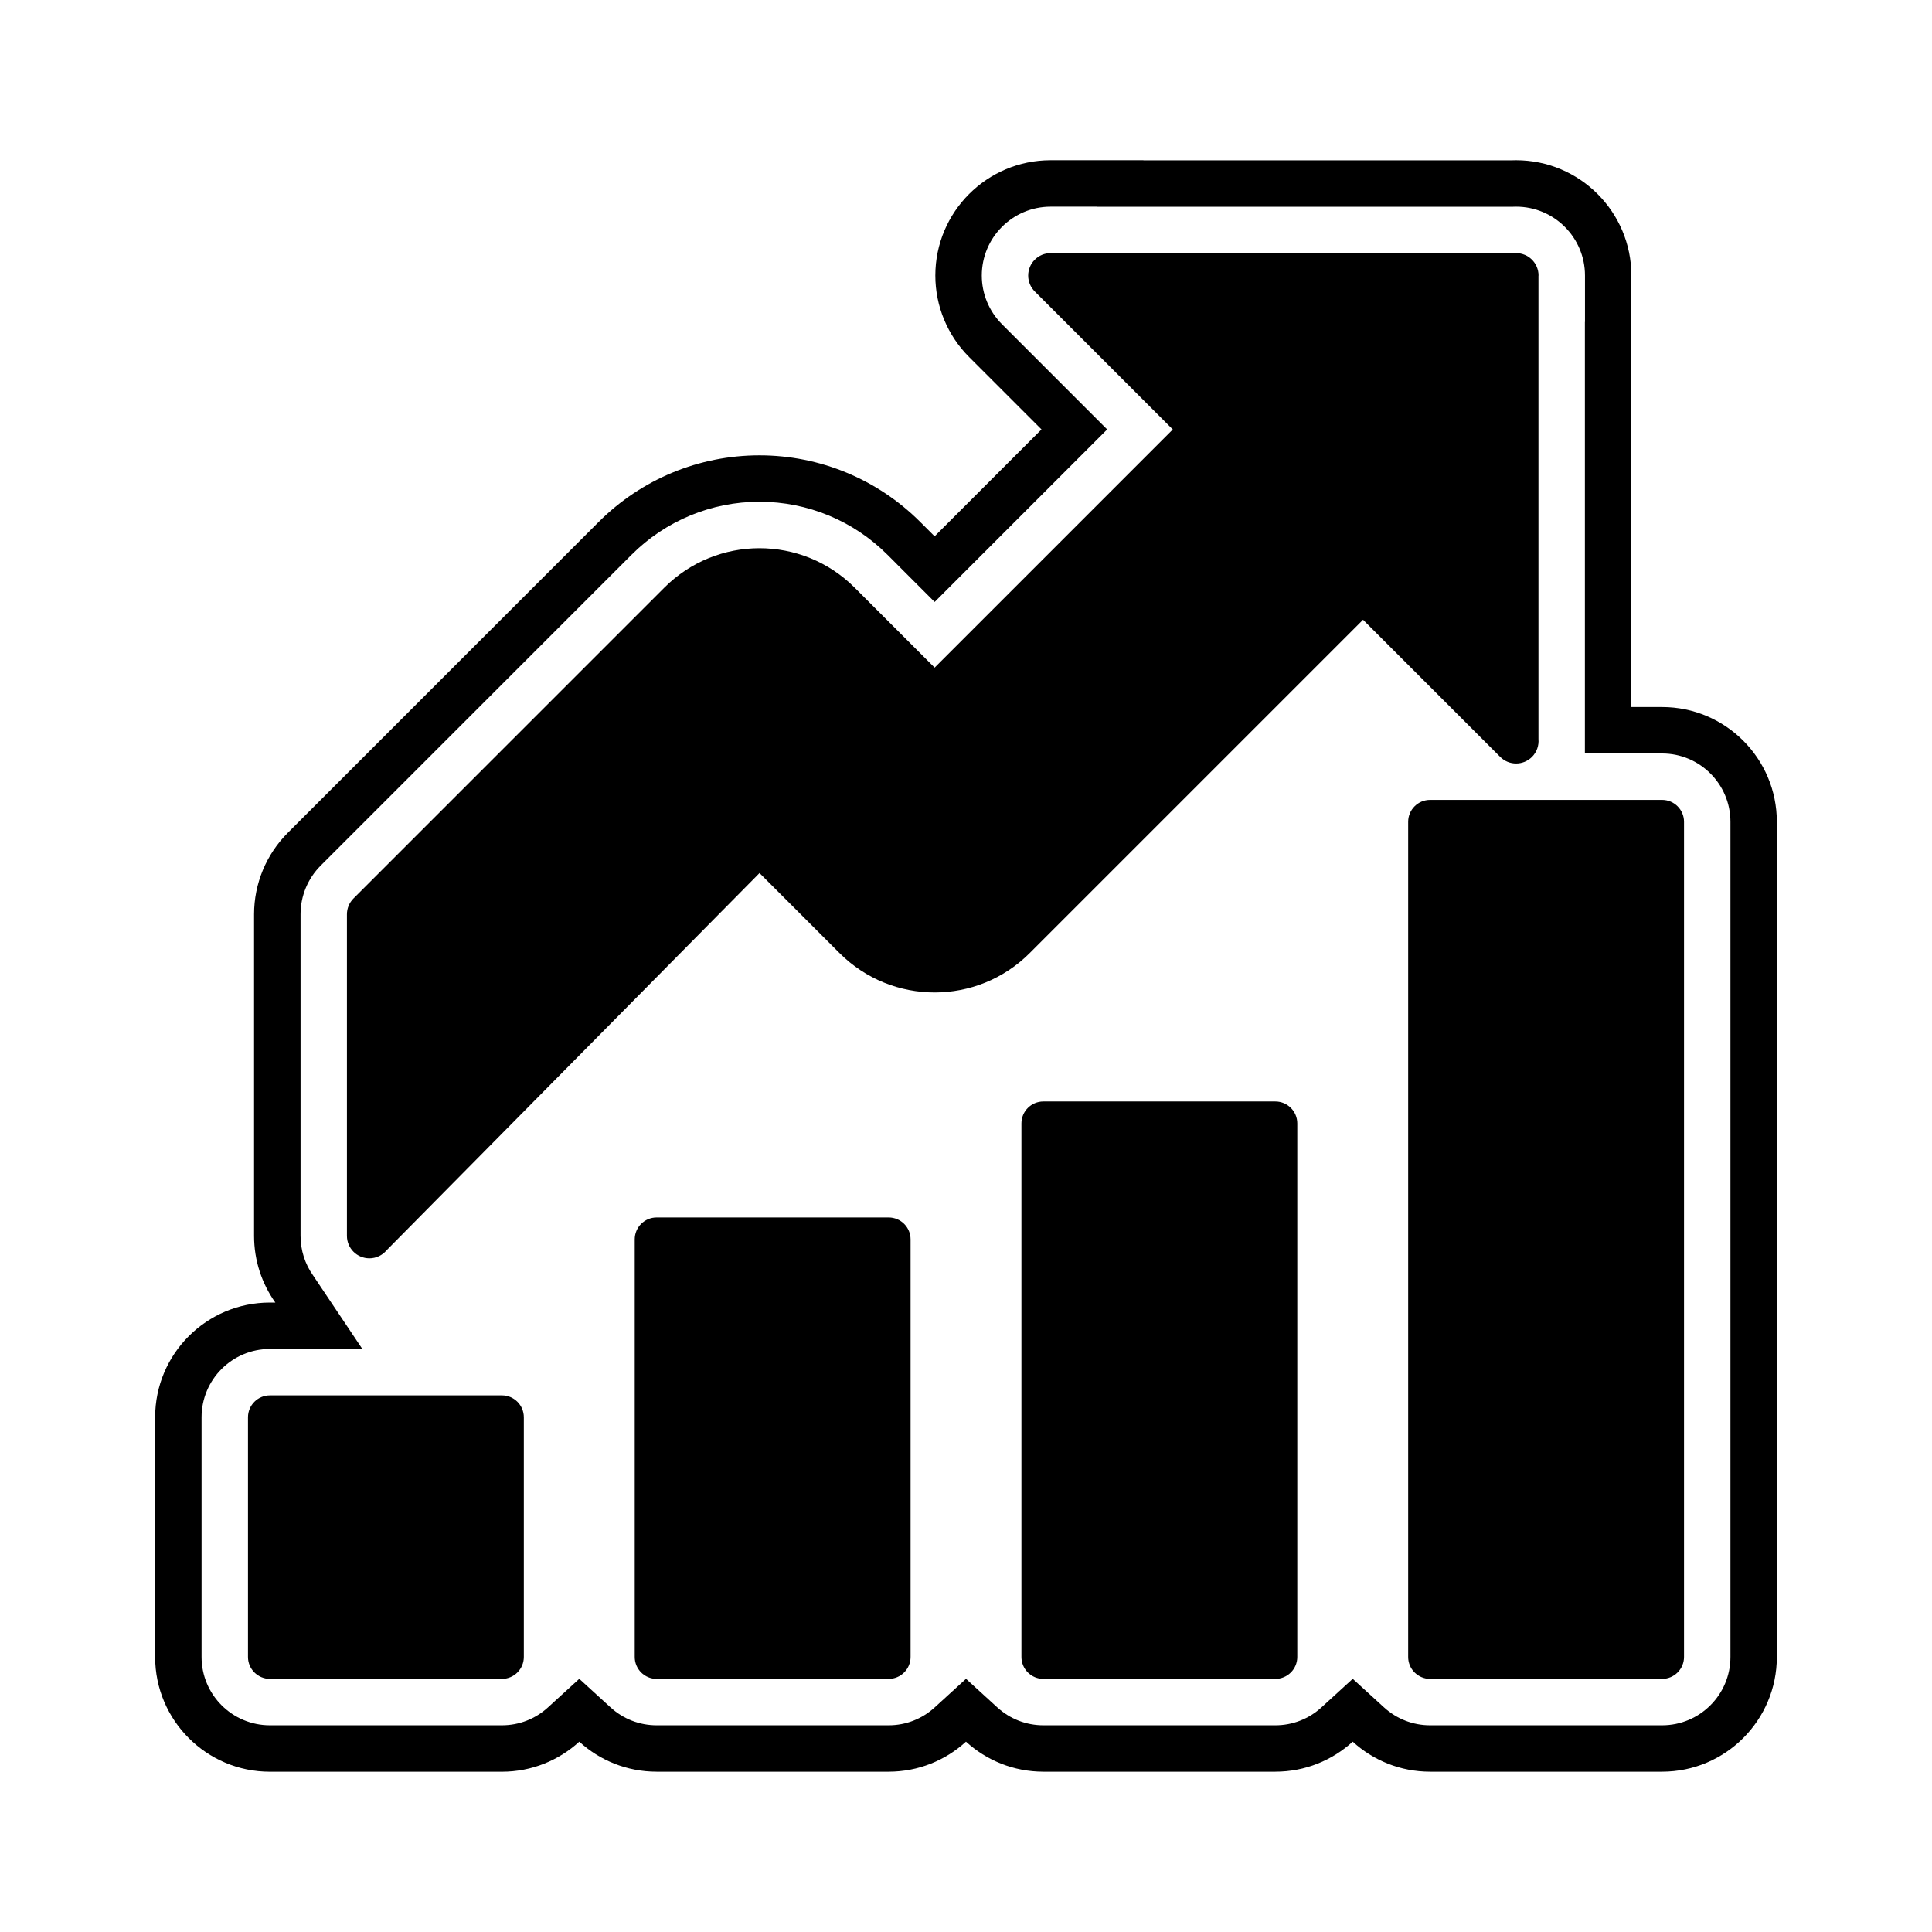 <?xml version="1.0" encoding="UTF-8"?>
<!-- Uploaded to: ICON Repo, www.svgrepo.com, Generator: ICON Repo Mixer Tools -->
<svg fill="#000000" width="800px" height="800px" version="1.1" viewBox="144 144 512 512" xmlns="http://www.w3.org/2000/svg">
 <g>
  <path d="m297.51 605.57c-5.41 4.941-12.605 7.957-20.504 7.957h-61.48c-16.789 0-30.414-13.625-30.414-30.414v-63.508c0-16.789 13.625-30.414 30.414-30.414h1.441c-3.551-4.992-5.637-11.094-5.637-17.68v-85.215c0-8.105 3.215-15.867 8.949-21.602l82.375-82.375c11.324-11.324 26.598-17.648 42.609-17.648s31.285 6.328 42.609 17.648l3.809 3.809 28.324-28.324-19.16-19.16c-5.738-5.738-8.973-13.504-8.973-21.629 0-16.863 13.688-30.551 30.551-30.551h24.602v0.023h97.652c0.367-0.016 0.734-0.023 1.102-0.023 16.863 0 30.551 13.688 30.551 30.551v24.602h-0.023v89.754h8.16c16.789 0 30.414 13.625 30.414 30.414v221.32c0 16.789-13.625 30.414-30.414 30.414h-61.48c-7.898 0-15.094-3.016-20.504-7.957-5.41 4.941-12.605 7.957-20.504 7.957h-61.48c-7.898 0-15.094-3.016-20.504-7.957-5.41 4.941-12.605 7.957-20.504 7.957h-61.48c-7.898 0-15.094-3.016-20.504-7.957zm-57.504-104.08h-24.477c-10 0-18.113 8.113-18.113 18.113v63.508c0 10 8.113 18.113 18.113 18.113h61.48c4.543 0 8.852-1.672 12.207-4.738l8.297-7.578 8.297 7.578c3.356 3.062 7.664 4.738 12.207 4.738h61.48c4.543 0 8.852-1.672 12.207-4.738l8.297-7.578 8.297 7.578c3.356 3.062 7.664 4.738 12.207 4.738h61.48c4.543 0 8.852-1.672 12.207-4.738l8.297-7.578 8.297 7.578c3.356 3.062 7.664 4.738 12.207 4.738h61.48c10 0 18.113-8.113 18.113-18.113v-221.32c0-10-8.113-18.113-18.113-18.113h-20.461v-114.36h0.023v-12.301c0-10.066-8.164-18.238-18.23-18.25-0.375 0.008-0.746 0.023-1.121 0.023h-109.95v-0.023h-12.301c-10.074 0-18.25 8.176-18.25 18.25 0 4.859 1.938 9.496 5.371 12.93l27.855 27.855-45.719 45.719-12.504-12.508c-9.016-9.016-21.16-14.047-33.91-14.047s-24.895 5.031-33.91 14.047l-82.375 82.375c-3.426 3.426-5.344 8.059-5.344 12.906v85.215c0 3.801 1.156 7.453 3.363 10.551l13.012 19.43z" fill-rule="evenodd"/>
  <path d="m246.42 475.37 98.859-99.996 21.191 21.191c6.961 6.961 16.086 10.445 25.211 10.445s18.25-3.481 25.211-10.445l88.328-88.324 36.352 36.352c2.324 2.324 6.09 2.324 8.414 0 1.293-1.293 1.867-3.035 1.719-4.727v-122.84h0.023c0-3.285-2.664-5.949-5.949-5.949-0.176 0-0.352 0.008-0.523 0.023h-122.83v-0.023c-3.285 0-5.949 2.664-5.949 5.949 0 1.656 0.676 3.152 1.77 4.234l36.555 36.555-63.113 63.113-21.203-21.203c-6.961-6.961-16.09-10.445-25.215-10.445s-18.25 3.481-25.215 10.445l-82.375 82.375c-1.16 1.16-1.742 2.684-1.742 4.207v85.215c0 3.285 2.664 5.949 5.949 5.949 1.816 0 3.441-0.812 4.531-2.094z"/>
  <path d="m522.99 355.98h61.48c3.211 0 5.812 2.602 5.812 5.812v221.32c0 3.211-2.602 5.812-5.812 5.812h-61.48c-3.211 0-5.812-2.602-5.812-5.812v-221.32c0-3.211 2.602-5.812 5.812-5.812z"/>
  <path d="m420.5 435.9h61.48c3.211 0 5.812 2.602 5.812 5.812v141.4c0 3.211-2.602 5.812-5.812 5.812h-61.48c-3.211 0-5.812-2.602-5.812-5.812v-141.4c0-3.211 2.602-5.812 5.812-5.812z"/>
  <path d="m318.02 466.64h61.48c3.211 0 5.812 2.602 5.812 5.812v110.66c0 3.211-2.602 5.812-5.812 5.812h-61.48c-3.211 0-5.812-2.602-5.812-5.812v-110.66c0-3.211 2.602-5.812 5.812-5.812z"/>
  <path d="m215.53 513.79h61.48c3.211 0 5.812 2.602 5.812 5.812v63.508c0 3.211-2.602 5.812-5.812 5.812h-61.48c-3.211 0-5.812-2.602-5.812-5.812v-63.508c0-3.211 2.602-5.812 5.812-5.812z"/>
 </g>
</svg>